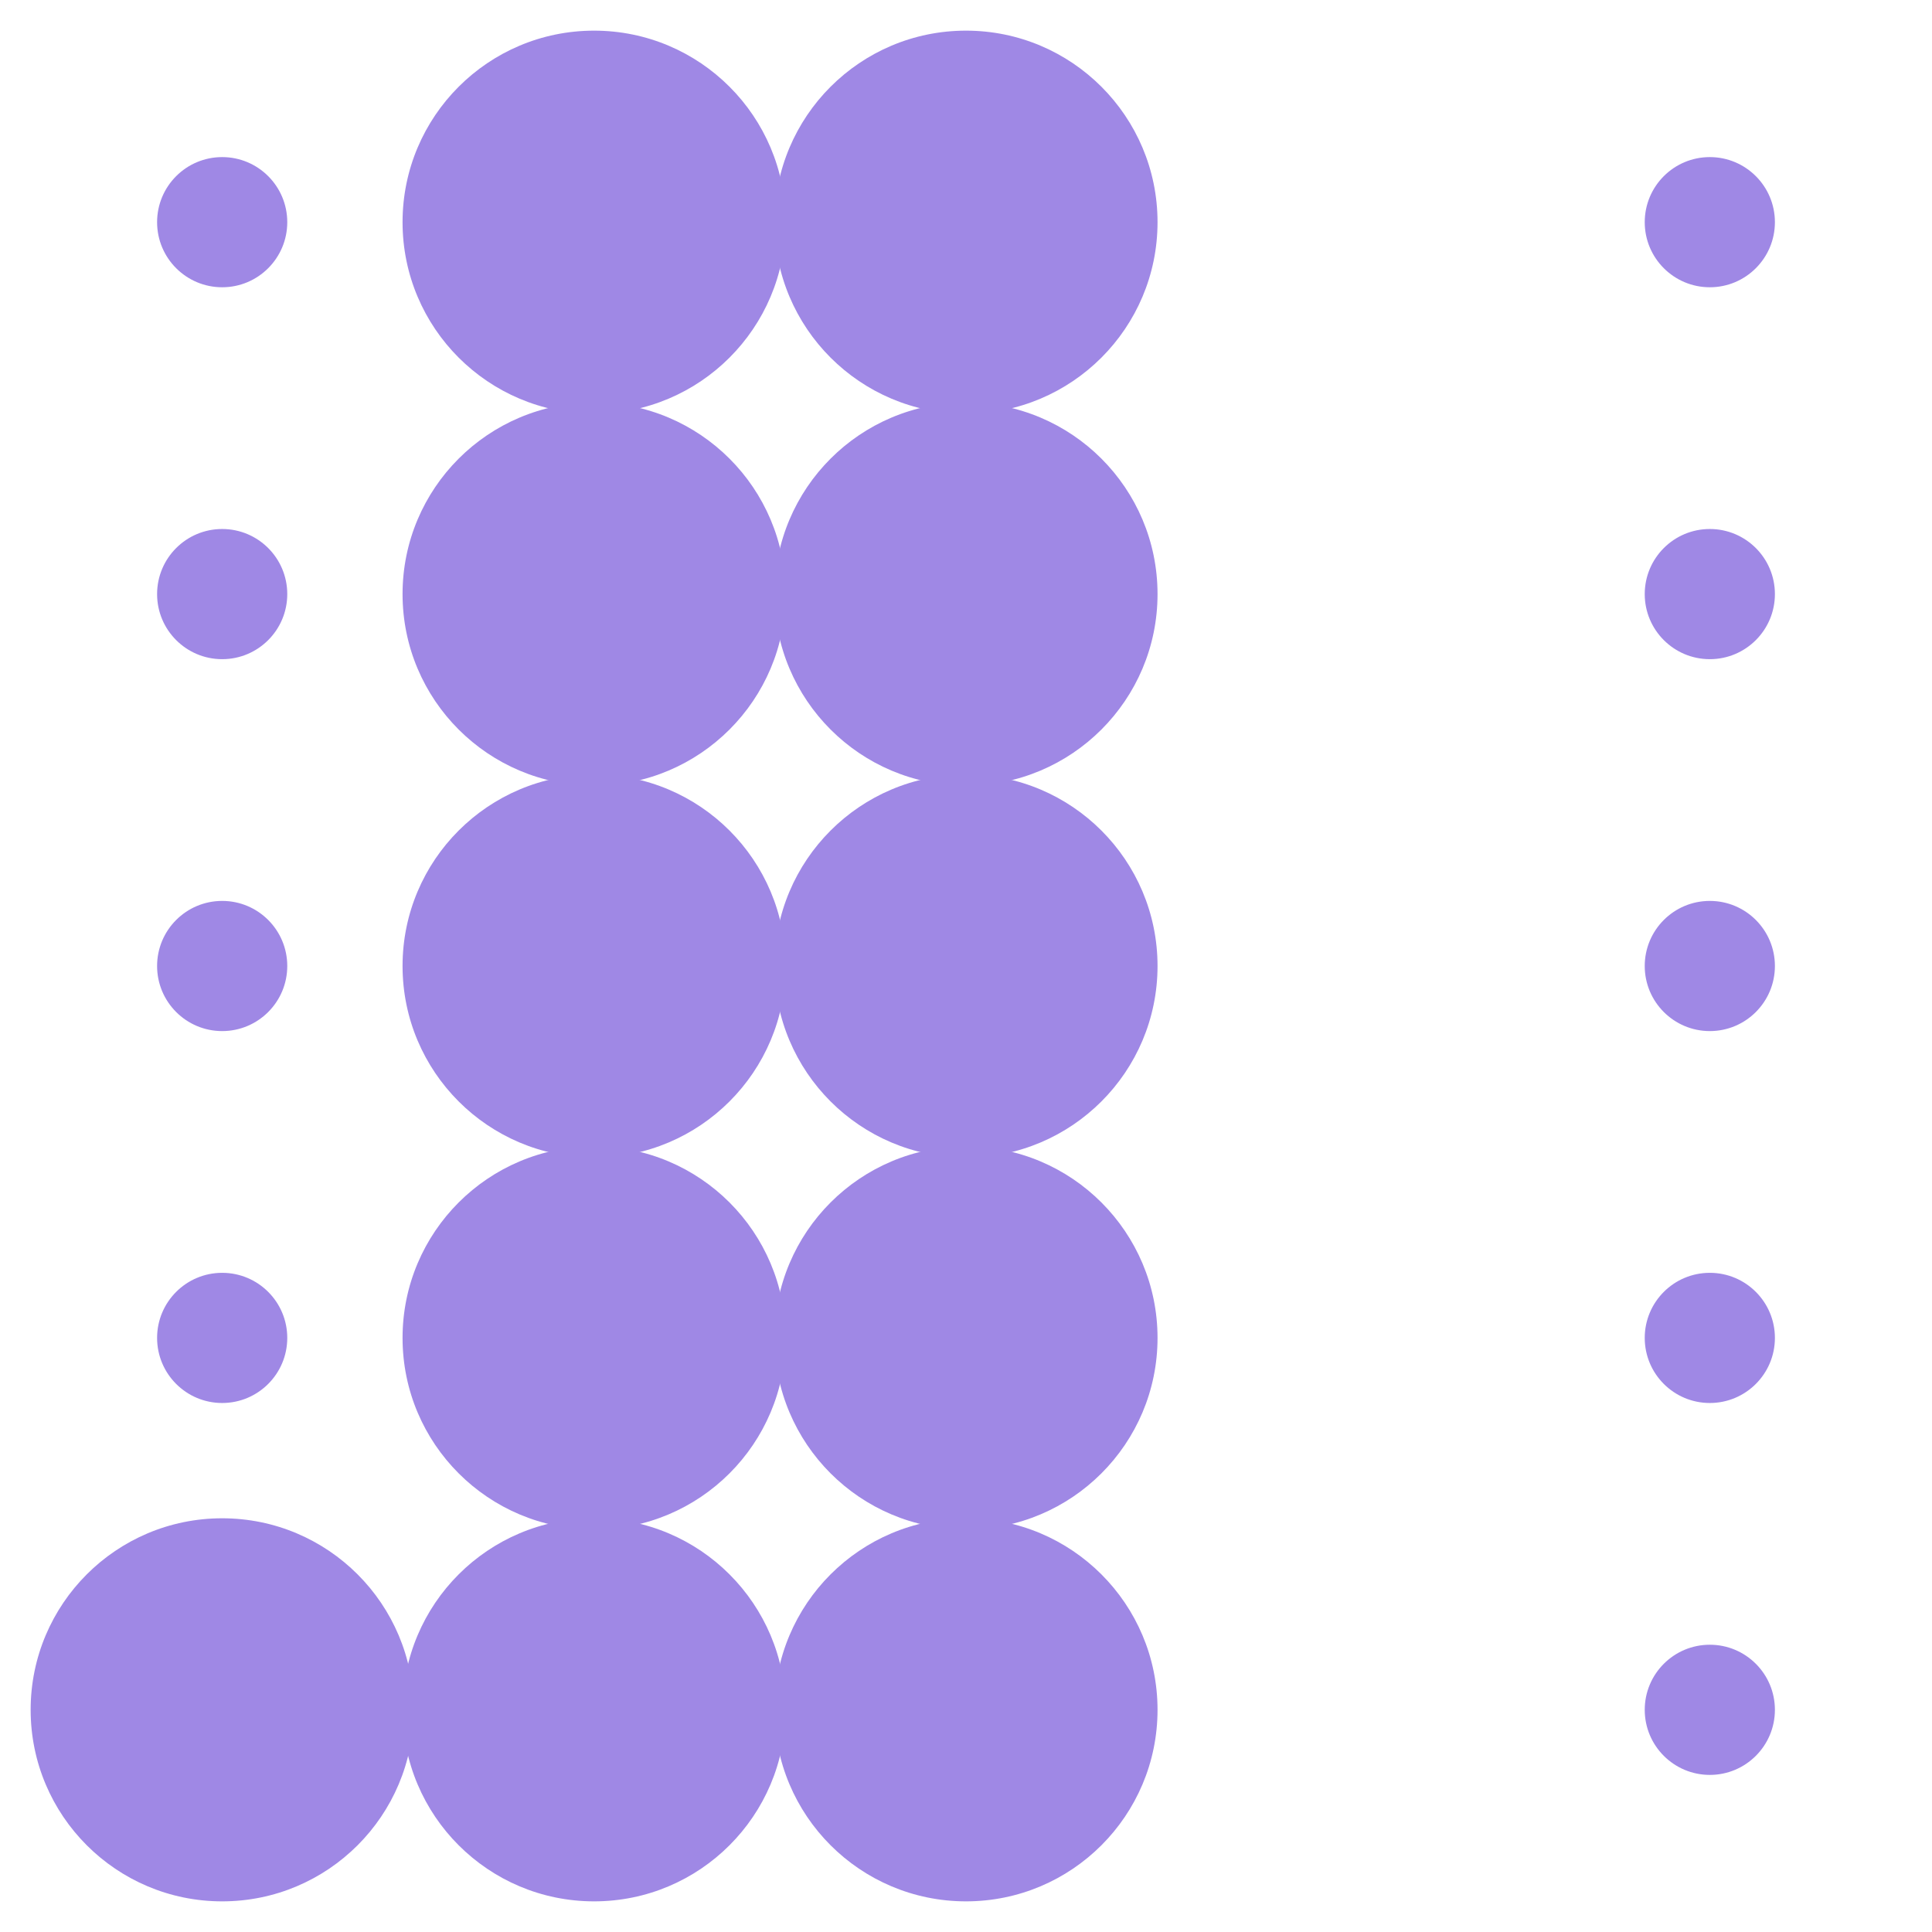 <?xml version="1.0" encoding="UTF-8" standalone="no"?>
<!DOCTYPE svg PUBLIC "-//W3C//DTD SVG 1.1//EN" "http://www.w3.org/Graphics/SVG/1.1/DTD/svg11.dtd">
<svg width="100%" height="100%" viewBox="0 0 1600 1600" version="1.1" xmlns="http://www.w3.org/2000/svg" xmlns:xlink="http://www.w3.org/1999/xlink" xml:space="preserve" xmlns:serif="http://www.serif.com/" style="fill-rule:evenodd;clip-rule:evenodd;stroke-linejoin:round;stroke-miterlimit:2;">
    <g>
        <g>
            <circle cx="184" cy="184" r="53.9" style="fill:rgb(159,136,229);"/>
            <circle cx="492" cy="184" r="158.62" style="fill:rgb(159,136,229);"/>
            <circle cx="800" cy="184" r="158.62" style="fill:rgb(159,136,229);"/>
            <circle cx="1416" cy="184" r="53.9" style="fill:rgb(159,136,229);"/>
            <circle cx="184" cy="492" r="53.9" style="fill:rgb(159,136,229);"/>
            <circle cx="492" cy="492" r="158.62" style="fill:rgb(159,136,229);"/>
            <circle cx="800" cy="492" r="158.62" style="fill:rgb(159,136,229);"/>
            <circle cx="1416" cy="492" r="53.9" style="fill:rgb(159,136,229);"/>
            <circle cx="184" cy="800" r="53.9" style="fill:rgb(159,136,229);"/>
            <circle cx="492" cy="800" r="158.62" style="fill:rgb(159,136,229);"/>
            <circle cx="800" cy="800" r="158.62" style="fill:rgb(159,136,229);"/>
            <circle cx="1416" cy="800" r="53.9" style="fill:rgb(159,136,229);"/>
            <circle cx="184" cy="1108" r="53.9" style="fill:rgb(159,136,229);"/>
            <circle cx="492" cy="1108" r="158.62" style="fill:rgb(159,136,229);"/>
            <circle cx="800" cy="1108" r="158.62" style="fill:rgb(159,136,229);"/>
            <circle cx="1416" cy="1108" r="53.9" style="fill:rgb(159,136,229);"/>
            <circle cx="184" cy="1416" r="158.62" style="fill:rgb(159,136,229);"/>
            <circle cx="492" cy="1416" r="158.62" style="fill:rgb(159,136,229);"/>
            <circle cx="800" cy="1416" r="158.62" style="fill:rgb(159,136,229);"/>
            <circle cx="1416" cy="1416" r="53.9" style="fill:rgb(159,136,229);"/>
        </g>
    </g>
</svg>
